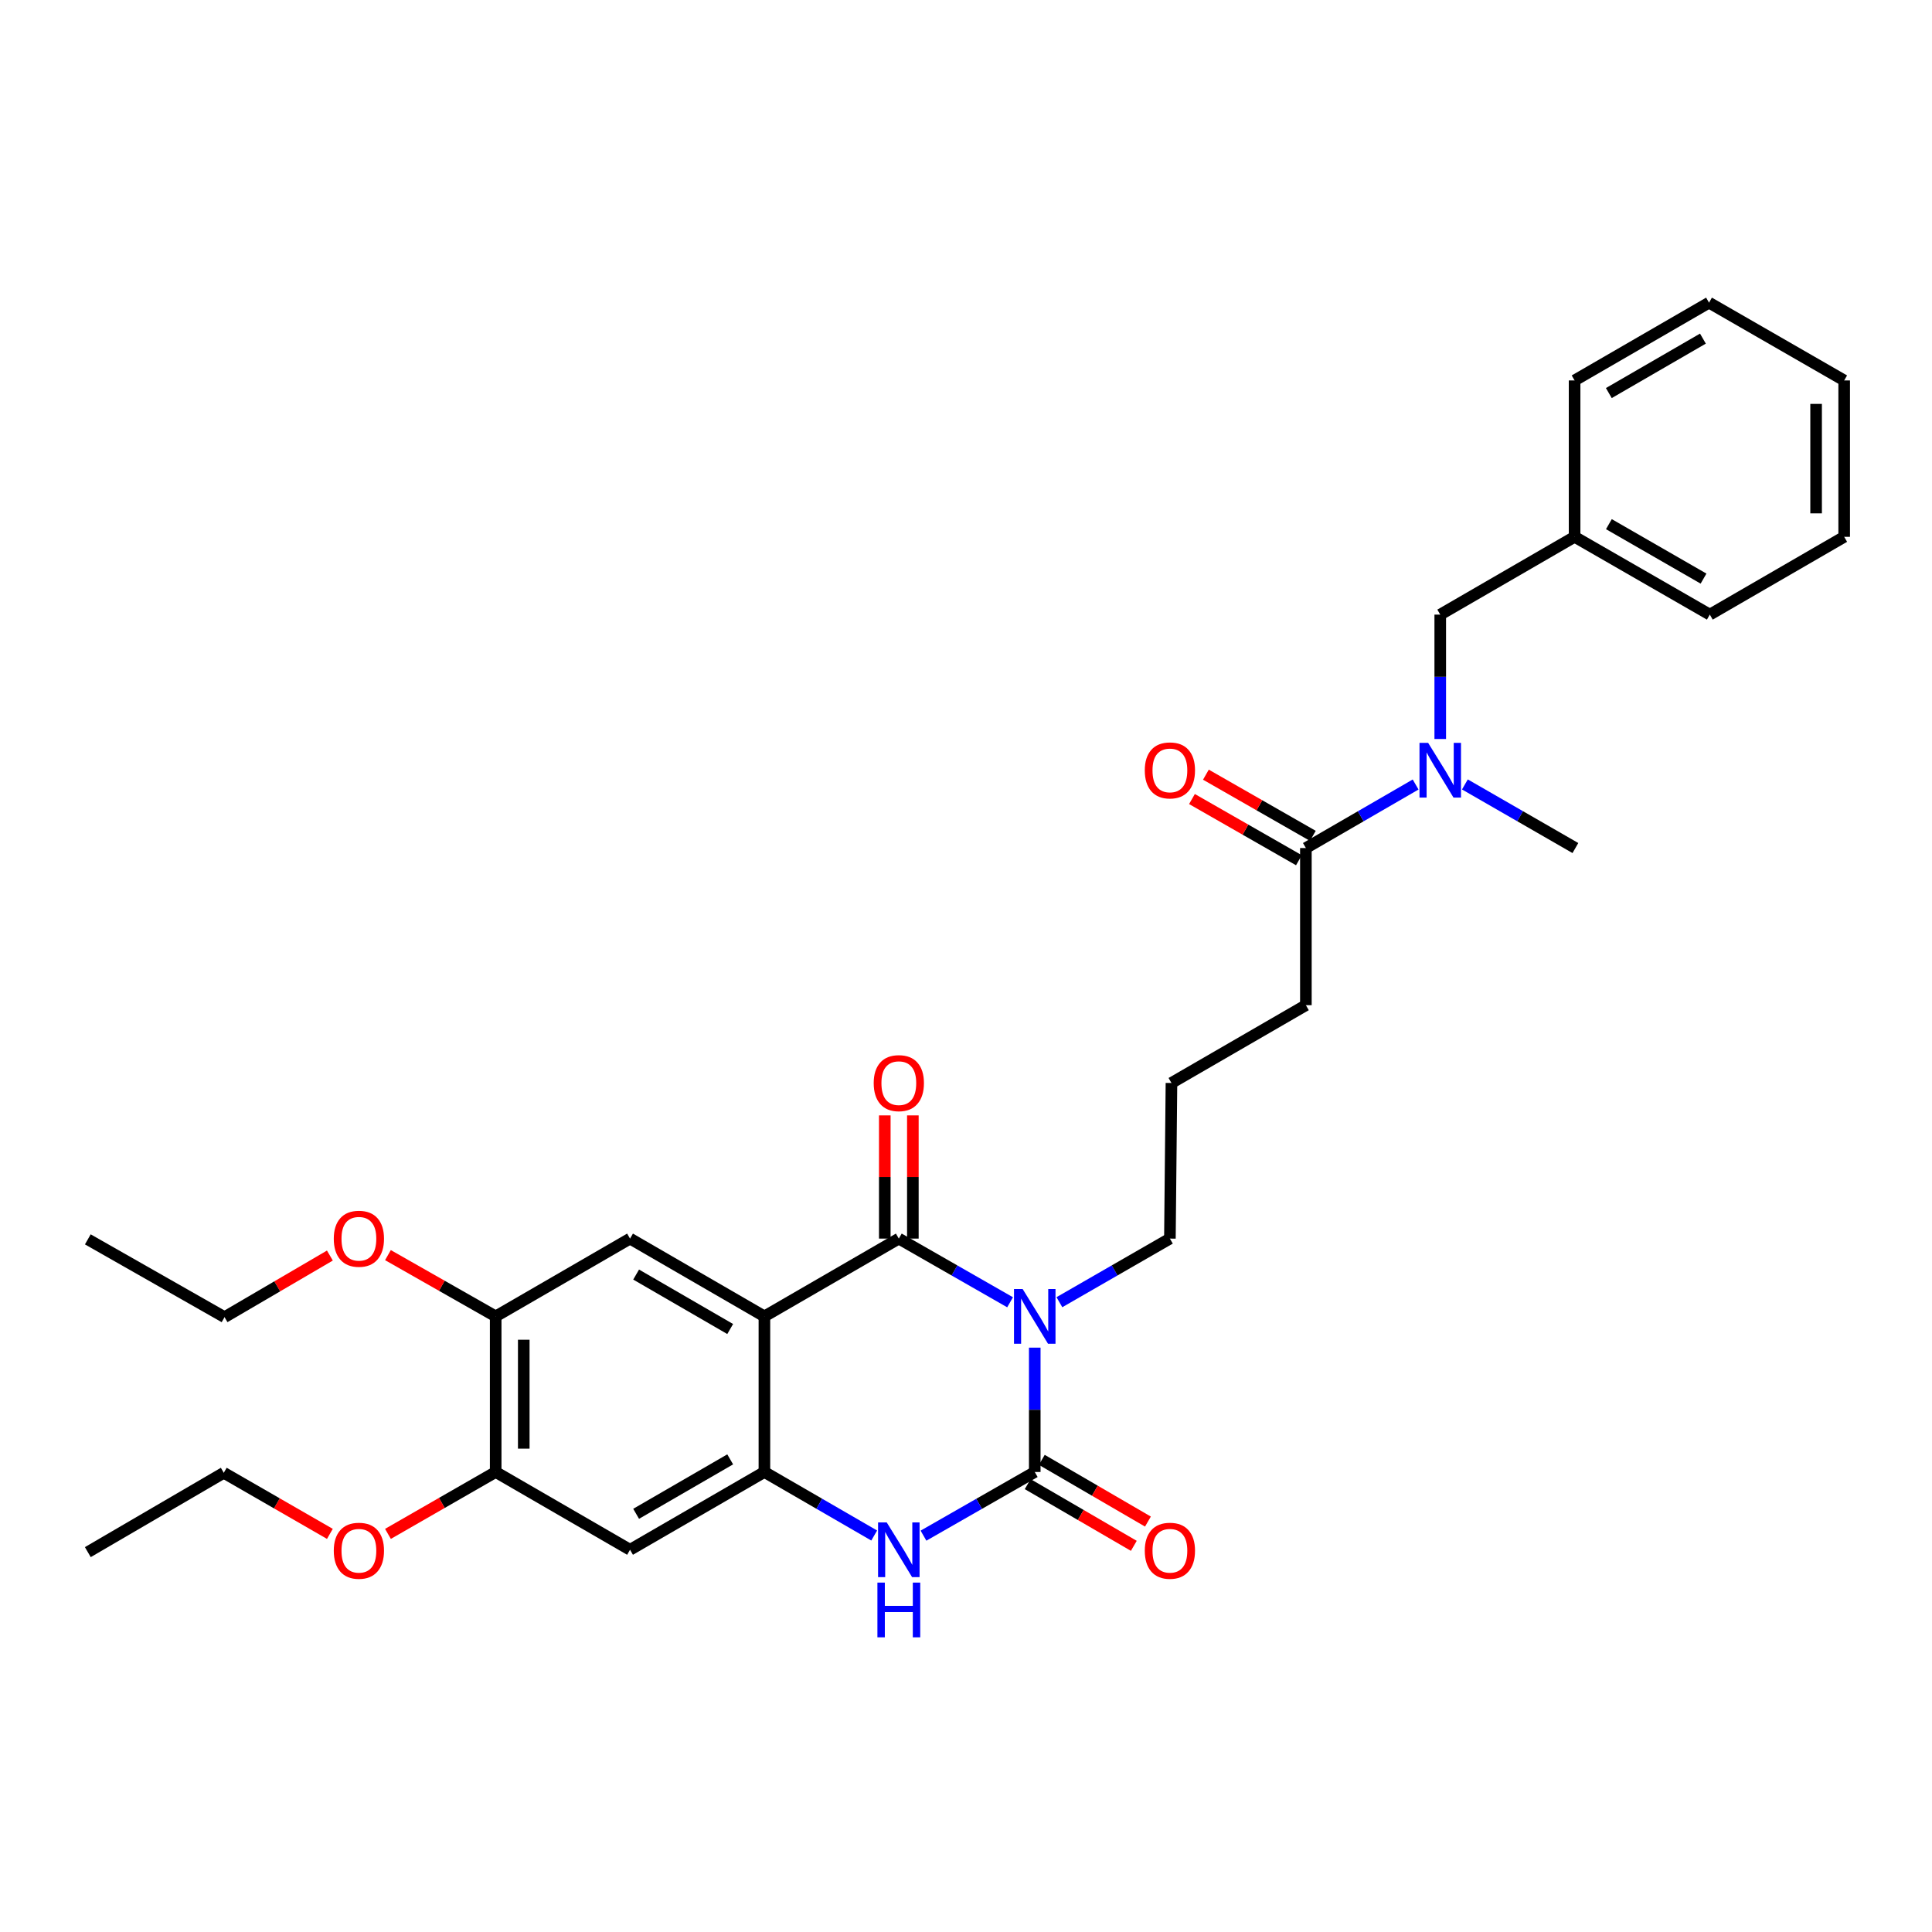 <?xml version='1.0' encoding='iso-8859-1'?>
<svg version='1.1' baseProfile='full'
              xmlns='http://www.w3.org/2000/svg'
                      xmlns:rdkit='http://www.rdkit.org/xml'
                      xmlns:xlink='http://www.w3.org/1999/xlink'
                  xml:space='preserve'
width='1000px' height='1000px' viewBox='0 0 1000 1000'>
<!-- END OF HEADER -->
<rect style='opacity:1.0;fill:#FFFFFF;stroke:none' width='1000' height='1000' x='0' y='0'> </rect>
<path class='bond-0' d='M 522.819,674.056 L 494.024,657.576' style='fill:none;fill-rule:evenodd;stroke:#0000FF;stroke-width:6px;stroke-linecap:butt;stroke-linejoin:miter;stroke-opacity:1' />
<path class='bond-0' d='M 494.024,657.576 L 465.229,641.095' style='fill:none;fill-rule:evenodd;stroke:#000000;stroke-width:6px;stroke-linecap:butt;stroke-linejoin:miter;stroke-opacity:1' />
<path class='bond-1' d='M 535.586,697.537 L 535.586,729.718' style='fill:none;fill-rule:evenodd;stroke:#0000FF;stroke-width:6px;stroke-linecap:butt;stroke-linejoin:miter;stroke-opacity:1' />
<path class='bond-1' d='M 535.586,729.718 L 535.586,761.9' style='fill:none;fill-rule:evenodd;stroke:#000000;stroke-width:6px;stroke-linecap:butt;stroke-linejoin:miter;stroke-opacity:1' />
<path class='bond-15' d='M 548.344,674.019 L 576.942,657.557' style='fill:none;fill-rule:evenodd;stroke:#0000FF;stroke-width:6px;stroke-linecap:butt;stroke-linejoin:miter;stroke-opacity:1' />
<path class='bond-15' d='M 576.942,657.557 L 605.539,641.095' style='fill:none;fill-rule:evenodd;stroke:#000000;stroke-width:6px;stroke-linecap:butt;stroke-linejoin:miter;stroke-opacity:1' />
<path class='bond-2' d='M 465.229,641.095 L 395.656,681.363' style='fill:none;fill-rule:evenodd;stroke:#000000;stroke-width:6px;stroke-linecap:butt;stroke-linejoin:miter;stroke-opacity:1' />
<path class='bond-12' d='M 472.495,641.095 L 472.495,609.209' style='fill:none;fill-rule:evenodd;stroke:#000000;stroke-width:6px;stroke-linecap:butt;stroke-linejoin:miter;stroke-opacity:1' />
<path class='bond-12' d='M 472.495,609.209 L 472.495,577.324' style='fill:none;fill-rule:evenodd;stroke:#FF0000;stroke-width:6px;stroke-linecap:butt;stroke-linejoin:miter;stroke-opacity:1' />
<path class='bond-12' d='M 457.964,641.095 L 457.964,609.209' style='fill:none;fill-rule:evenodd;stroke:#000000;stroke-width:6px;stroke-linecap:butt;stroke-linejoin:miter;stroke-opacity:1' />
<path class='bond-12' d='M 457.964,609.209 L 457.964,577.324' style='fill:none;fill-rule:evenodd;stroke:#FF0000;stroke-width:6px;stroke-linecap:butt;stroke-linejoin:miter;stroke-opacity:1' />
<path class='bond-4' d='M 535.586,761.9 L 506.791,778.378' style='fill:none;fill-rule:evenodd;stroke:#000000;stroke-width:6px;stroke-linecap:butt;stroke-linejoin:miter;stroke-opacity:1' />
<path class='bond-4' d='M 506.791,778.378 L 477.996,794.855' style='fill:none;fill-rule:evenodd;stroke:#0000FF;stroke-width:6px;stroke-linecap:butt;stroke-linejoin:miter;stroke-opacity:1' />
<path class='bond-11' d='M 531.933,768.181 L 559.398,784.153' style='fill:none;fill-rule:evenodd;stroke:#000000;stroke-width:6px;stroke-linecap:butt;stroke-linejoin:miter;stroke-opacity:1' />
<path class='bond-11' d='M 559.398,784.153 L 586.863,800.125' style='fill:none;fill-rule:evenodd;stroke:#FF0000;stroke-width:6px;stroke-linecap:butt;stroke-linejoin:miter;stroke-opacity:1' />
<path class='bond-11' d='M 539.239,755.619 L 566.704,771.591' style='fill:none;fill-rule:evenodd;stroke:#000000;stroke-width:6px;stroke-linecap:butt;stroke-linejoin:miter;stroke-opacity:1' />
<path class='bond-11' d='M 566.704,771.591 L 594.169,787.563' style='fill:none;fill-rule:evenodd;stroke:#FF0000;stroke-width:6px;stroke-linecap:butt;stroke-linejoin:miter;stroke-opacity:1' />
<path class='bond-5' d='M 395.656,681.363 L 326.106,641.095' style='fill:none;fill-rule:evenodd;stroke:#000000;stroke-width:6px;stroke-linecap:butt;stroke-linejoin:miter;stroke-opacity:1' />
<path class='bond-5' d='M 377.942,687.899 L 329.258,659.711' style='fill:none;fill-rule:evenodd;stroke:#000000;stroke-width:6px;stroke-linecap:butt;stroke-linejoin:miter;stroke-opacity:1' />
<path class='bond-31' d='M 395.656,681.363 L 395.656,761.9' style='fill:none;fill-rule:evenodd;stroke:#000000;stroke-width:6px;stroke-linecap:butt;stroke-linejoin:miter;stroke-opacity:1' />
<path class='bond-3' d='M 395.656,761.9 L 424.068,778.341' style='fill:none;fill-rule:evenodd;stroke:#000000;stroke-width:6px;stroke-linecap:butt;stroke-linejoin:miter;stroke-opacity:1' />
<path class='bond-3' d='M 424.068,778.341 L 452.48,794.783' style='fill:none;fill-rule:evenodd;stroke:#0000FF;stroke-width:6px;stroke-linecap:butt;stroke-linejoin:miter;stroke-opacity:1' />
<path class='bond-6' d='M 395.656,761.9 L 326.106,802.16' style='fill:none;fill-rule:evenodd;stroke:#000000;stroke-width:6px;stroke-linecap:butt;stroke-linejoin:miter;stroke-opacity:1' />
<path class='bond-6' d='M 377.943,755.363 L 329.259,783.545' style='fill:none;fill-rule:evenodd;stroke:#000000;stroke-width:6px;stroke-linecap:butt;stroke-linejoin:miter;stroke-opacity:1' />
<path class='bond-9' d='M 326.106,641.095 L 256.565,681.363' style='fill:none;fill-rule:evenodd;stroke:#000000;stroke-width:6px;stroke-linecap:butt;stroke-linejoin:miter;stroke-opacity:1' />
<path class='bond-10' d='M 326.106,802.16 L 256.565,761.9' style='fill:none;fill-rule:evenodd;stroke:#000000;stroke-width:6px;stroke-linecap:butt;stroke-linejoin:miter;stroke-opacity:1' />
<path class='bond-7' d='M 675.92,438.946 L 675.92,520.282' style='fill:none;fill-rule:evenodd;stroke:#000000;stroke-width:6px;stroke-linecap:butt;stroke-linejoin:miter;stroke-opacity:1' />
<path class='bond-8' d='M 675.92,438.946 L 704.32,422.502' style='fill:none;fill-rule:evenodd;stroke:#000000;stroke-width:6px;stroke-linecap:butt;stroke-linejoin:miter;stroke-opacity:1' />
<path class='bond-8' d='M 704.32,422.502 L 732.72,406.059' style='fill:none;fill-rule:evenodd;stroke:#0000FF;stroke-width:6px;stroke-linecap:butt;stroke-linejoin:miter;stroke-opacity:1' />
<path class='bond-14' d='M 679.528,432.639 L 651.851,416.804' style='fill:none;fill-rule:evenodd;stroke:#000000;stroke-width:6px;stroke-linecap:butt;stroke-linejoin:miter;stroke-opacity:1' />
<path class='bond-14' d='M 651.851,416.804 L 624.174,400.968' style='fill:none;fill-rule:evenodd;stroke:#FF0000;stroke-width:6px;stroke-linecap:butt;stroke-linejoin:miter;stroke-opacity:1' />
<path class='bond-14' d='M 672.312,445.252 L 644.635,429.417' style='fill:none;fill-rule:evenodd;stroke:#000000;stroke-width:6px;stroke-linecap:butt;stroke-linejoin:miter;stroke-opacity:1' />
<path class='bond-14' d='M 644.635,429.417 L 616.958,413.581' style='fill:none;fill-rule:evenodd;stroke:#FF0000;stroke-width:6px;stroke-linecap:butt;stroke-linejoin:miter;stroke-opacity:1' />
<path class='bond-13' d='M 745.469,382.503 L 745.469,350.314' style='fill:none;fill-rule:evenodd;stroke:#0000FF;stroke-width:6px;stroke-linecap:butt;stroke-linejoin:miter;stroke-opacity:1' />
<path class='bond-13' d='M 745.469,350.314 L 745.469,318.124' style='fill:none;fill-rule:evenodd;stroke:#000000;stroke-width:6px;stroke-linecap:butt;stroke-linejoin:miter;stroke-opacity:1' />
<path class='bond-21' d='M 758.227,406.021 L 786.825,422.483' style='fill:none;fill-rule:evenodd;stroke:#0000FF;stroke-width:6px;stroke-linecap:butt;stroke-linejoin:miter;stroke-opacity:1' />
<path class='bond-21' d='M 786.825,422.483 L 815.422,438.946' style='fill:none;fill-rule:evenodd;stroke:#000000;stroke-width:6px;stroke-linecap:butt;stroke-linejoin:miter;stroke-opacity:1' />
<path class='bond-16' d='M 256.565,681.363 L 228.683,665.505' style='fill:none;fill-rule:evenodd;stroke:#000000;stroke-width:6px;stroke-linecap:butt;stroke-linejoin:miter;stroke-opacity:1' />
<path class='bond-16' d='M 228.683,665.505 L 200.801,649.647' style='fill:none;fill-rule:evenodd;stroke:#FF0000;stroke-width:6px;stroke-linecap:butt;stroke-linejoin:miter;stroke-opacity:1' />
<path class='bond-32' d='M 256.565,681.363 L 256.565,761.9' style='fill:none;fill-rule:evenodd;stroke:#000000;stroke-width:6px;stroke-linecap:butt;stroke-linejoin:miter;stroke-opacity:1' />
<path class='bond-32' d='M 271.097,693.444 L 271.097,749.82' style='fill:none;fill-rule:evenodd;stroke:#000000;stroke-width:6px;stroke-linecap:butt;stroke-linejoin:miter;stroke-opacity:1' />
<path class='bond-17' d='M 256.565,761.9 L 228.685,777.919' style='fill:none;fill-rule:evenodd;stroke:#000000;stroke-width:6px;stroke-linecap:butt;stroke-linejoin:miter;stroke-opacity:1' />
<path class='bond-17' d='M 228.685,777.919 L 200.806,793.938' style='fill:none;fill-rule:evenodd;stroke:#FF0000;stroke-width:6px;stroke-linecap:butt;stroke-linejoin:miter;stroke-opacity:1' />
<path class='bond-18' d='M 745.469,318.124 L 815.011,277.856' style='fill:none;fill-rule:evenodd;stroke:#000000;stroke-width:6px;stroke-linecap:butt;stroke-linejoin:miter;stroke-opacity:1' />
<path class='bond-20' d='M 605.539,641.095 L 606.346,560.55' style='fill:none;fill-rule:evenodd;stroke:#000000;stroke-width:6px;stroke-linecap:butt;stroke-linejoin:miter;stroke-opacity:1' />
<path class='bond-22' d='M 170.75,649.874 L 143.487,665.817' style='fill:none;fill-rule:evenodd;stroke:#FF0000;stroke-width:6px;stroke-linecap:butt;stroke-linejoin:miter;stroke-opacity:1' />
<path class='bond-22' d='M 143.487,665.817 L 116.223,681.759' style='fill:none;fill-rule:evenodd;stroke:#000000;stroke-width:6px;stroke-linecap:butt;stroke-linejoin:miter;stroke-opacity:1' />
<path class='bond-23' d='M 170.747,793.933 L 143.287,778.123' style='fill:none;fill-rule:evenodd;stroke:#FF0000;stroke-width:6px;stroke-linecap:butt;stroke-linejoin:miter;stroke-opacity:1' />
<path class='bond-23' d='M 143.287,778.123 L 115.827,762.312' style='fill:none;fill-rule:evenodd;stroke:#000000;stroke-width:6px;stroke-linecap:butt;stroke-linejoin:miter;stroke-opacity:1' />
<path class='bond-24' d='M 815.011,277.856 L 884.996,318.124' style='fill:none;fill-rule:evenodd;stroke:#000000;stroke-width:6px;stroke-linecap:butt;stroke-linejoin:miter;stroke-opacity:1' />
<path class='bond-24' d='M 832.756,271.301 L 881.745,299.488' style='fill:none;fill-rule:evenodd;stroke:#000000;stroke-width:6px;stroke-linecap:butt;stroke-linejoin:miter;stroke-opacity:1' />
<path class='bond-25' d='M 815.011,277.856 L 815.011,196.915' style='fill:none;fill-rule:evenodd;stroke:#000000;stroke-width:6px;stroke-linecap:butt;stroke-linejoin:miter;stroke-opacity:1' />
<path class='bond-19' d='M 675.92,520.282 L 606.346,560.55' style='fill:none;fill-rule:evenodd;stroke:#000000;stroke-width:6px;stroke-linecap:butt;stroke-linejoin:miter;stroke-opacity:1' />
<path class='bond-26' d='M 116.223,681.759 L 45.455,641.49' style='fill:none;fill-rule:evenodd;stroke:#000000;stroke-width:6px;stroke-linecap:butt;stroke-linejoin:miter;stroke-opacity:1' />
<path class='bond-27' d='M 115.827,762.312 L 45.455,803.379' style='fill:none;fill-rule:evenodd;stroke:#000000;stroke-width:6px;stroke-linecap:butt;stroke-linejoin:miter;stroke-opacity:1' />
<path class='bond-28' d='M 884.996,318.124 L 954.545,277.856' style='fill:none;fill-rule:evenodd;stroke:#000000;stroke-width:6px;stroke-linecap:butt;stroke-linejoin:miter;stroke-opacity:1' />
<path class='bond-29' d='M 815.011,196.915 L 884.584,156.647' style='fill:none;fill-rule:evenodd;stroke:#000000;stroke-width:6px;stroke-linecap:butt;stroke-linejoin:miter;stroke-opacity:1' />
<path class='bond-29' d='M 832.726,203.452 L 881.428,175.264' style='fill:none;fill-rule:evenodd;stroke:#000000;stroke-width:6px;stroke-linecap:butt;stroke-linejoin:miter;stroke-opacity:1' />
<path class='bond-33' d='M 954.545,277.856 L 954.545,196.915' style='fill:none;fill-rule:evenodd;stroke:#000000;stroke-width:6px;stroke-linecap:butt;stroke-linejoin:miter;stroke-opacity:1' />
<path class='bond-33' d='M 940.014,265.715 L 940.014,209.056' style='fill:none;fill-rule:evenodd;stroke:#000000;stroke-width:6px;stroke-linecap:butt;stroke-linejoin:miter;stroke-opacity:1' />
<path class='bond-30' d='M 884.584,156.647 L 954.545,196.915' style='fill:none;fill-rule:evenodd;stroke:#000000;stroke-width:6px;stroke-linecap:butt;stroke-linejoin:miter;stroke-opacity:1' />
<path  class='atom-0' d='M 529.326 667.203
L 538.606 682.203
Q 539.526 683.683, 541.006 686.363
Q 542.486 689.043, 542.566 689.203
L 542.566 667.203
L 546.326 667.203
L 546.326 695.523
L 542.446 695.523
L 532.486 679.123
Q 531.326 677.203, 530.086 675.003
Q 528.886 672.803, 528.526 672.123
L 528.526 695.523
L 524.846 695.523
L 524.846 667.203
L 529.326 667.203
' fill='#0000FF'/>
<path  class='atom-5' d='M 458.969 788
L 468.249 803
Q 469.169 804.48, 470.649 807.16
Q 472.129 809.84, 472.209 810
L 472.209 788
L 475.969 788
L 475.969 816.32
L 472.089 816.32
L 462.129 799.92
Q 460.969 798, 459.729 795.8
Q 458.529 793.6, 458.169 792.92
L 458.169 816.32
L 454.489 816.32
L 454.489 788
L 458.969 788
' fill='#0000FF'/>
<path  class='atom-5' d='M 454.149 819.152
L 457.989 819.152
L 457.989 831.192
L 472.469 831.192
L 472.469 819.152
L 476.309 819.152
L 476.309 847.472
L 472.469 847.472
L 472.469 834.392
L 457.989 834.392
L 457.989 847.472
L 454.149 847.472
L 454.149 819.152
' fill='#0000FF'/>
<path  class='atom-9' d='M 739.209 384.517
L 748.489 399.517
Q 749.409 400.997, 750.889 403.677
Q 752.369 406.357, 752.449 406.517
L 752.449 384.517
L 756.209 384.517
L 756.209 412.837
L 752.329 412.837
L 742.369 396.437
Q 741.209 394.517, 739.969 392.317
Q 738.769 390.117, 738.409 389.437
L 738.409 412.837
L 734.729 412.837
L 734.729 384.517
L 739.209 384.517
' fill='#0000FF'/>
<path  class='atom-12' d='M 592.539 802.66
Q 592.539 795.86, 595.899 792.06
Q 599.259 788.26, 605.539 788.26
Q 611.819 788.26, 615.179 792.06
Q 618.539 795.86, 618.539 802.66
Q 618.539 809.54, 615.139 813.46
Q 611.739 817.34, 605.539 817.34
Q 599.299 817.34, 595.899 813.46
Q 592.539 809.58, 592.539 802.66
M 605.539 814.14
Q 609.859 814.14, 612.179 811.26
Q 614.539 808.34, 614.539 802.66
Q 614.539 797.1, 612.179 794.3
Q 609.859 791.46, 605.539 791.46
Q 601.219 791.46, 598.859 794.26
Q 596.539 797.06, 596.539 802.66
Q 596.539 808.38, 598.859 811.26
Q 601.219 814.14, 605.539 814.14
' fill='#FF0000'/>
<path  class='atom-13' d='M 452.229 560.63
Q 452.229 553.83, 455.589 550.03
Q 458.949 546.23, 465.229 546.23
Q 471.509 546.23, 474.869 550.03
Q 478.229 553.83, 478.229 560.63
Q 478.229 567.51, 474.829 571.43
Q 471.429 575.31, 465.229 575.31
Q 458.989 575.31, 455.589 571.43
Q 452.229 567.55, 452.229 560.63
M 465.229 572.11
Q 469.549 572.11, 471.869 569.23
Q 474.229 566.31, 474.229 560.63
Q 474.229 555.07, 471.869 552.27
Q 469.549 549.43, 465.229 549.43
Q 460.909 549.43, 458.549 552.23
Q 456.229 555.03, 456.229 560.63
Q 456.229 566.35, 458.549 569.23
Q 460.909 572.11, 465.229 572.11
' fill='#FF0000'/>
<path  class='atom-15' d='M 592.539 398.757
Q 592.539 391.957, 595.899 388.157
Q 599.259 384.357, 605.539 384.357
Q 611.819 384.357, 615.179 388.157
Q 618.539 391.957, 618.539 398.757
Q 618.539 405.637, 615.139 409.557
Q 611.739 413.437, 605.539 413.437
Q 599.299 413.437, 595.899 409.557
Q 592.539 405.677, 592.539 398.757
M 605.539 410.237
Q 609.859 410.237, 612.179 407.357
Q 614.539 404.437, 614.539 398.757
Q 614.539 393.197, 612.179 390.397
Q 609.859 387.557, 605.539 387.557
Q 601.219 387.557, 598.859 390.357
Q 596.539 393.157, 596.539 398.757
Q 596.539 404.477, 598.859 407.357
Q 601.219 410.237, 605.539 410.237
' fill='#FF0000'/>
<path  class='atom-17' d='M 172.764 641.175
Q 172.764 634.375, 176.124 630.575
Q 179.484 626.775, 185.764 626.775
Q 192.044 626.775, 195.404 630.575
Q 198.764 634.375, 198.764 641.175
Q 198.764 648.055, 195.364 651.975
Q 191.964 655.855, 185.764 655.855
Q 179.524 655.855, 176.124 651.975
Q 172.764 648.095, 172.764 641.175
M 185.764 652.655
Q 190.084 652.655, 192.404 649.775
Q 194.764 646.855, 194.764 641.175
Q 194.764 635.615, 192.404 632.815
Q 190.084 629.975, 185.764 629.975
Q 181.444 629.975, 179.084 632.775
Q 176.764 635.575, 176.764 641.175
Q 176.764 646.895, 179.084 649.775
Q 181.444 652.655, 185.764 652.655
' fill='#FF0000'/>
<path  class='atom-18' d='M 172.764 802.66
Q 172.764 795.86, 176.124 792.06
Q 179.484 788.26, 185.764 788.26
Q 192.044 788.26, 195.404 792.06
Q 198.764 795.86, 198.764 802.66
Q 198.764 809.54, 195.364 813.46
Q 191.964 817.34, 185.764 817.34
Q 179.524 817.34, 176.124 813.46
Q 172.764 809.58, 172.764 802.66
M 185.764 814.14
Q 190.084 814.14, 192.404 811.26
Q 194.764 808.34, 194.764 802.66
Q 194.764 797.1, 192.404 794.3
Q 190.084 791.46, 185.764 791.46
Q 181.444 791.46, 179.084 794.26
Q 176.764 797.06, 176.764 802.66
Q 176.764 808.38, 179.084 811.26
Q 181.444 814.14, 185.764 814.14
' fill='#FF0000'/>
</svg>
